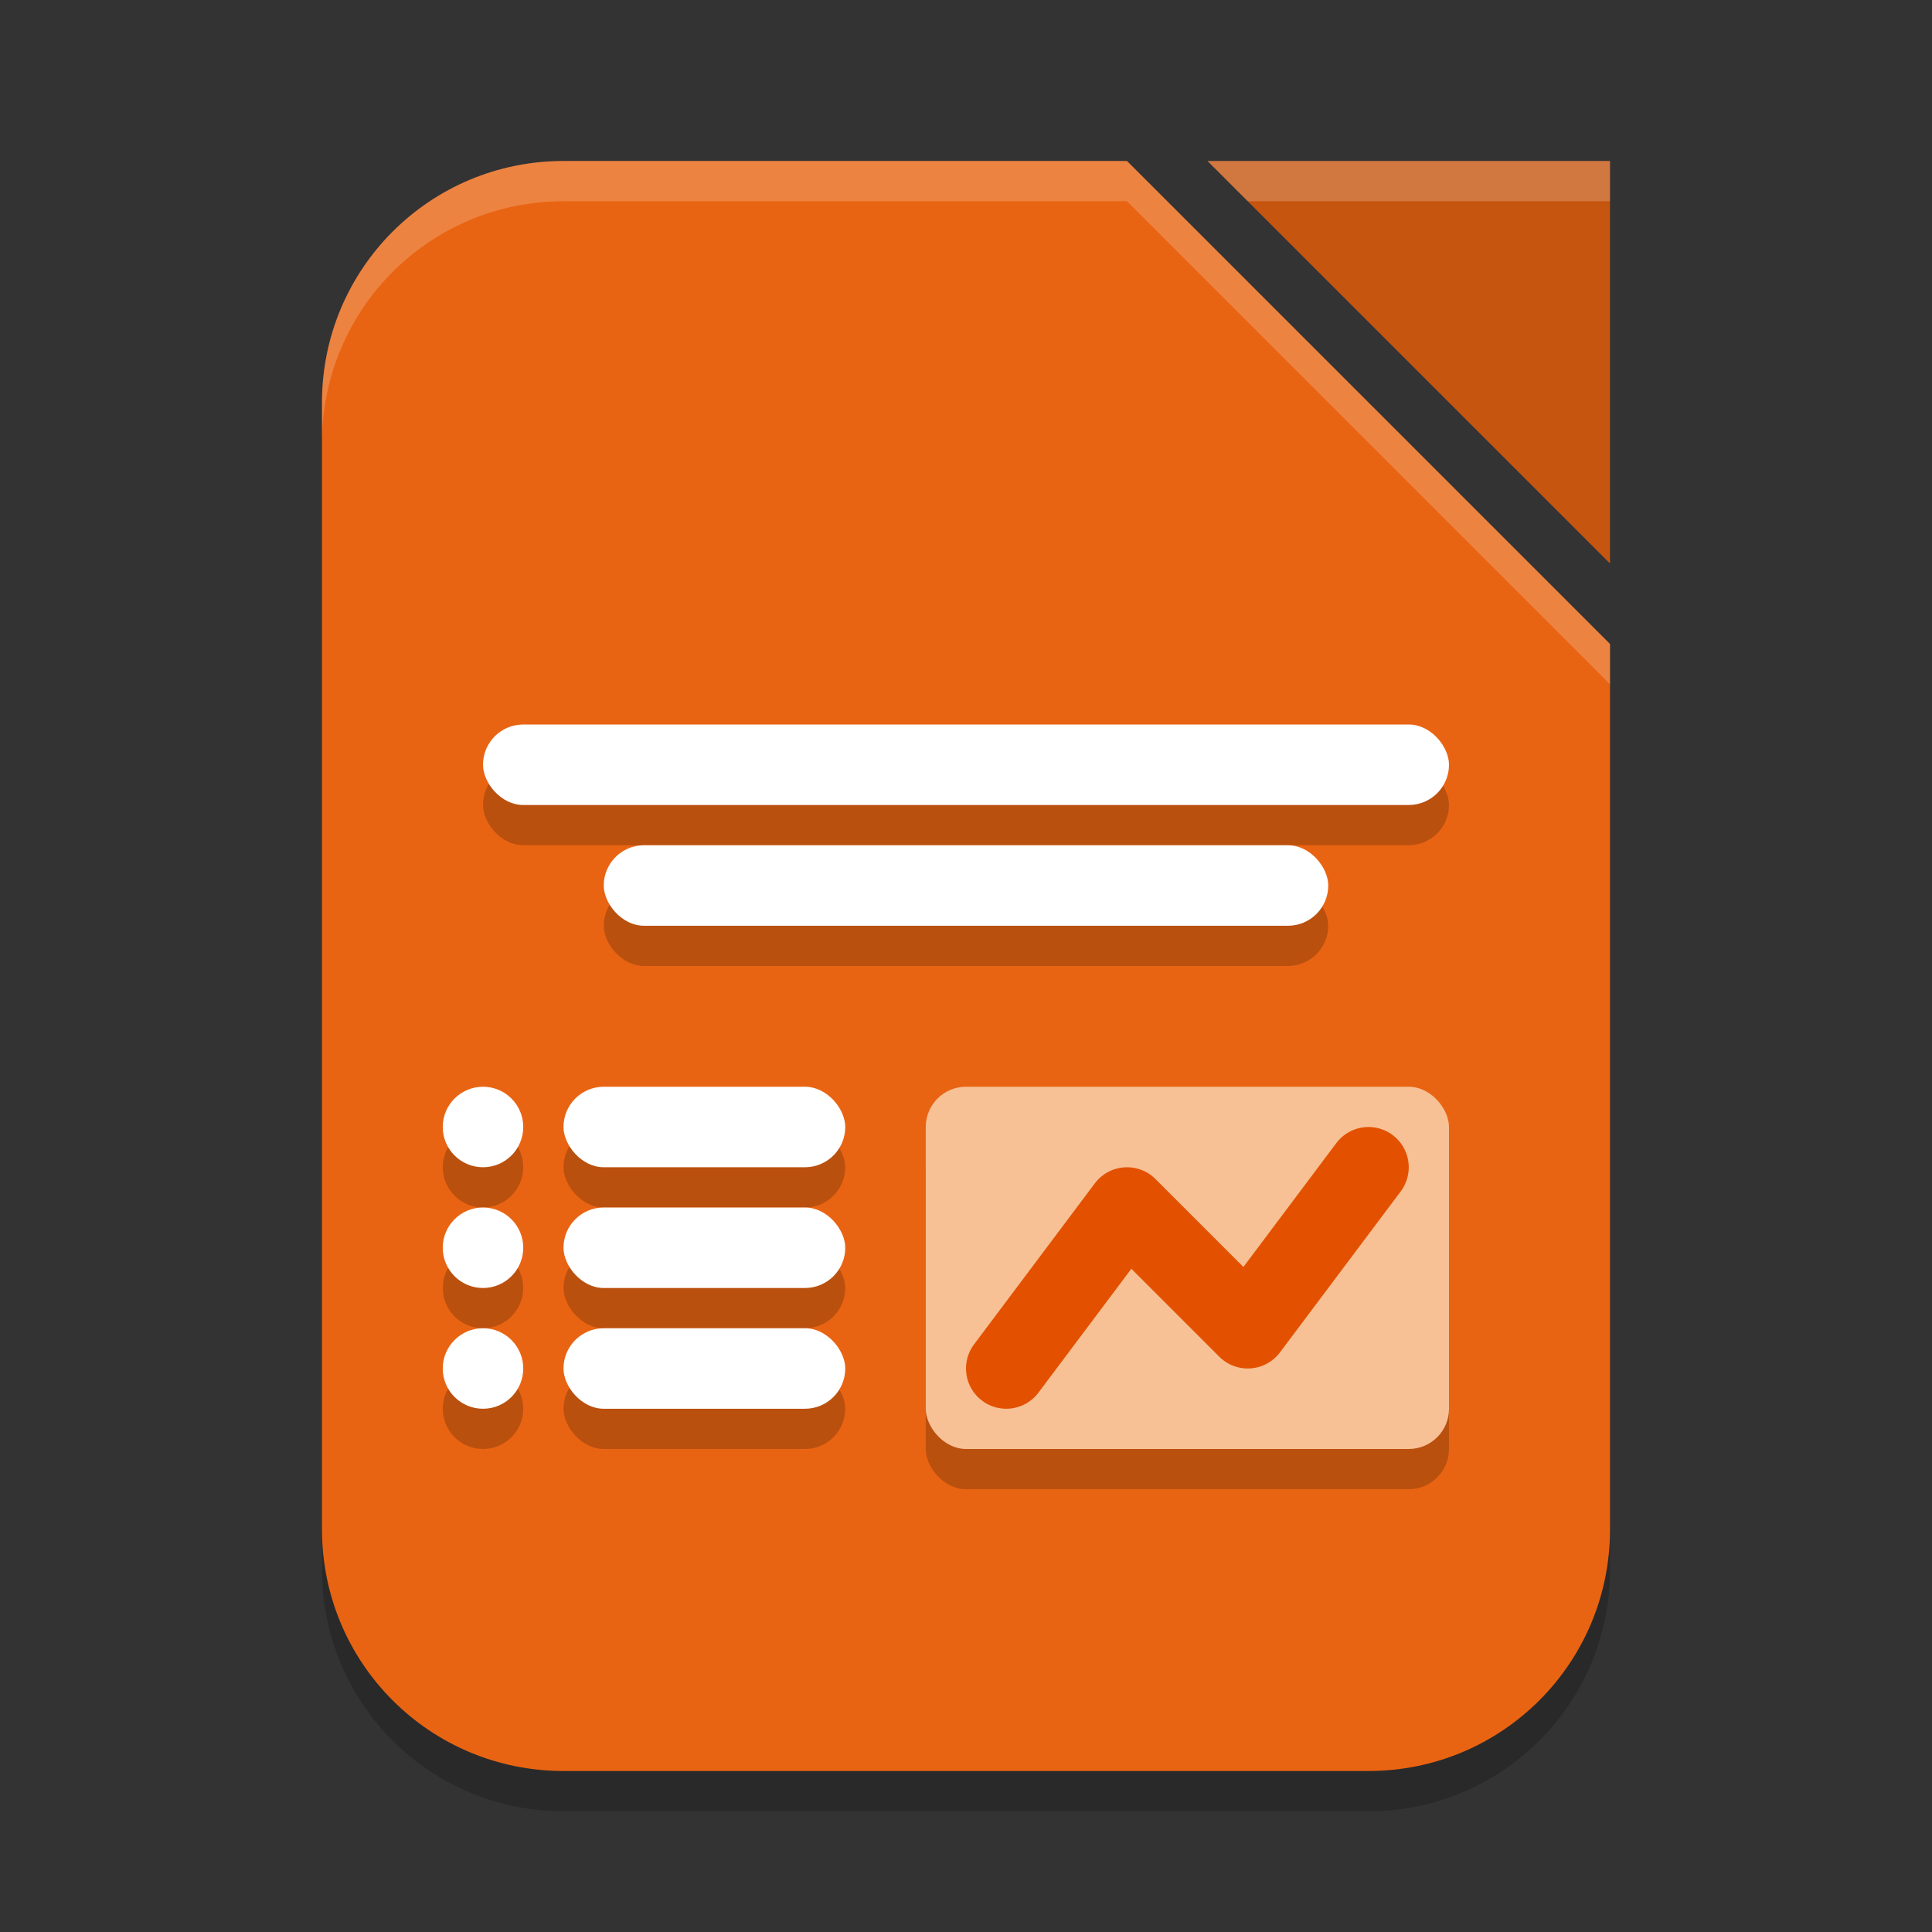 <svg xmlns="http://www.w3.org/2000/svg" width="48" height="48" version="1.1">
 <rect width="100%" height="100%" fill="#333333" stroke="none"/>
 <path style="opacity:0.2" d="M 14,5 H 28 L 40,17 V 39 C 40,42.32 37.32,45 34,45 H 14 C 10.68,45 8,42.32 8,39 V 11 C 8,7.68 10.68,5 14,5 Z"/>
 <path style="fill:#e96412" d="m 14,4 h 14 l 12,12 v 22 c 0,3.32 -2.68,6 -6,6 H 14 C 10.68,44 8,41.32 8,38 V 10 C 8,6.68 10.68,4 14,4 Z"/>
 <path style="fill:#c65510" d="M 30,4 H 40 V 14 Z"/>
 <g style="opacity:0.2" transform="translate(0,1)">
  <rect width="13" height="9" x="23" y="27" rx="1" ry="1"/>
  <rect width="24" height="2" x="12" y="18" rx="1" ry="1"/>
  <rect width="18" height="2" x="15" y="21" rx="1" ry="1"/>
  <rect width="7" height="2" x="14" y="27" rx="1" ry="1"/>
  <rect width="7" height="2" x="14" y="30" rx="1" ry="1"/>
  <rect width="7" height="2" x="14" y="33" rx="1" ry="1"/>
  <circle cx="12" cy="28" r="1"/>
  <circle cx="12" cy="31" r="1"/>
  <circle cx="12" cy="34" r="1"/>
 </g>
 <rect style="fill:#f7c195" width="13" height="9" x="23" y="27" rx="1" ry="1"/>
 <path style="opacity:0.2;fill:#ffffff" d="M 30,4 31,5 H 40 V 4 Z"/>
 <path style="fill:#ffffff;opacity:0.2" d="M 14 4 C 10.68 4 8 6.68 8 10 L 8 11 C 8 7.68 10.68 5 14 5 L 28 5 L 40 17 L 40 16 L 28 4 L 14 4 z"/>
 <path style="fill:none;stroke:#e35100;stroke-width:2;stroke-linecap:round;stroke-linejoin:round" d="M 25,34 28,30 31,33 34,29"/>
 <rect style="fill:#ffffff" width="24" height="2" x="12" y="18" rx="1" ry="1"/>
 <rect style="fill:#ffffff" width="18" height="2" x="15" y="21" rx="1" ry="1"/>
 <rect style="fill:#ffffff" width="7" height="2" x="14" y="27" rx="1" ry="1"/>
 <rect style="fill:#ffffff" width="7" height="2" x="14" y="30" rx="1" ry="1"/>
 <rect style="fill:#ffffff" width="7" height="2" x="14" y="33" rx="1" ry="1"/>
 <circle style="fill:#ffffff" cx="12" cy="28" r="1"/>
 <circle style="fill:#ffffff" cx="12" cy="31" r="1"/>
 <circle style="fill:#ffffff" cx="12" cy="34" r="1"/>
</svg>
